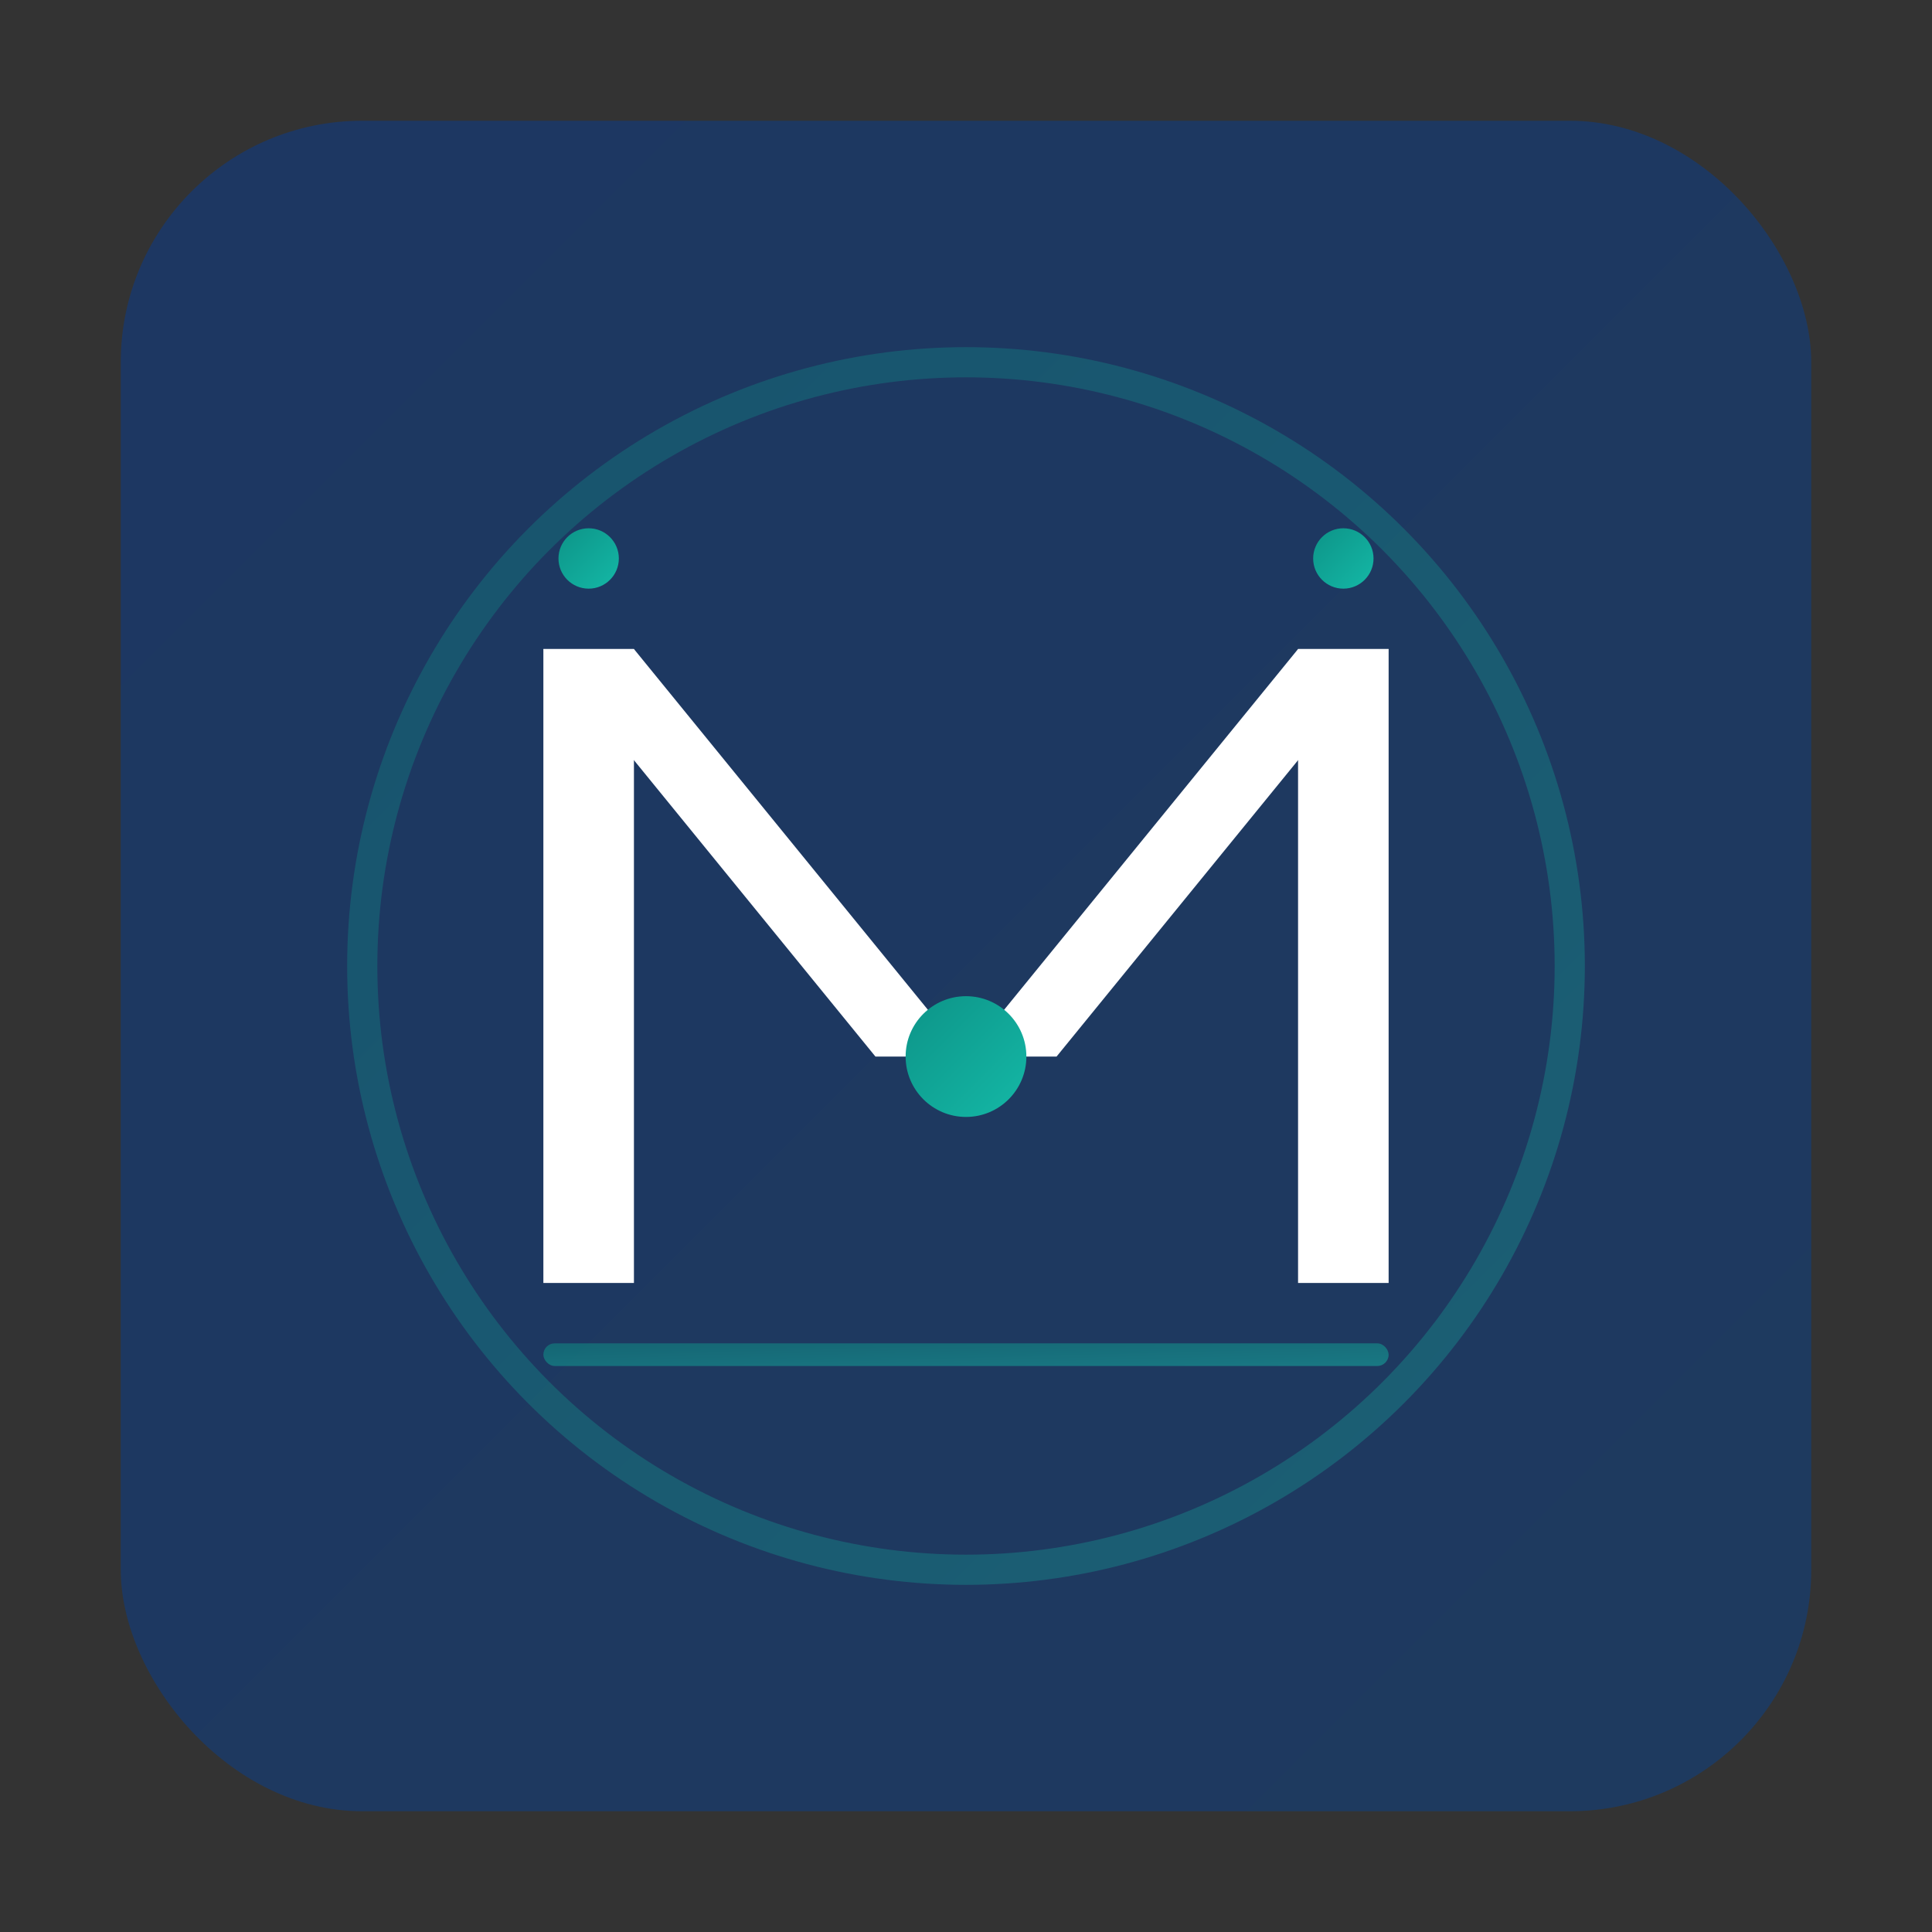 <svg xmlns="http://www.w3.org/2000/svg" viewBox="0 0 512 512">
  <rect x="0" y="0" width="512" height="512" fill="#333333" stroke="none"/>
  <defs>
    <linearGradient id="institutionalGradient" x1="0%" y1="0%" x2="100%" y2="100%">
      <stop offset="0%" style="stop-color:#1d3762;stop-opacity:1" />
      <stop offset="100%" style="stop-color:#1e3a5f;stop-opacity:1" />
    </linearGradient>
    <linearGradient id="accentGradient" x1="0%" y1="0%" x2="100%" y2="100%">
      <stop offset="0%" style="stop-color:#0D9488;stop-opacity:1" />
      <stop offset="100%" style="stop-color:#14B8A6;stop-opacity:1" />
    </linearGradient>
  </defs>

  <!-- Background: Sophisticated rounded square -->
  <rect x="32" y="32" width="448" height="448" rx="64" fill="url(#institutionalGradient)"/>

  <!-- Outer ring: Suggests precision/completeness -->
  <circle cx="256" cy="256" r="160" fill="none" stroke="url(#accentGradient)" stroke-width="8" opacity="0.3"/>

  <!-- Main symbol: Abstract M mark with data/neural network feel -->
  <!-- Left vertical of M -->
  <path d="M 144 340 L 144 172 L 168 172 L 168 340 Z" fill="#FFFFFF"/>

  <!-- Left diagonal of M -->
  <path d="M 168 172 L 256 280 L 232 280 L 144 172 L 168 172 Z" fill="#FFFFFF"/>

  <!-- Right diagonal of M -->
  <path d="M 344 172 L 256 280 L 280 280 L 368 172 L 344 172 Z" fill="#FFFFFF"/>

  <!-- Right vertical of M -->
  <path d="M 344 340 L 344 172 L 368 172 L 368 340 Z" fill="#FFFFFF"/>

  <!-- Center accent: Teal "data point" at peak -->
  <circle cx="256" cy="280" r="16" fill="url(#accentGradient)"/>

  <!-- Top accent dots: Suggests network/AI -->
  <circle cx="156" cy="148" r="8" fill="url(#accentGradient)"/>
  <circle cx="356" cy="148" r="8" fill="url(#accentGradient)"/>

  <!-- Bottom accent: Ground line suggesting stability -->
  <rect x="144" y="356" width="224" height="6" rx="3" fill="url(#accentGradient)" opacity="0.5"/>
</svg>
